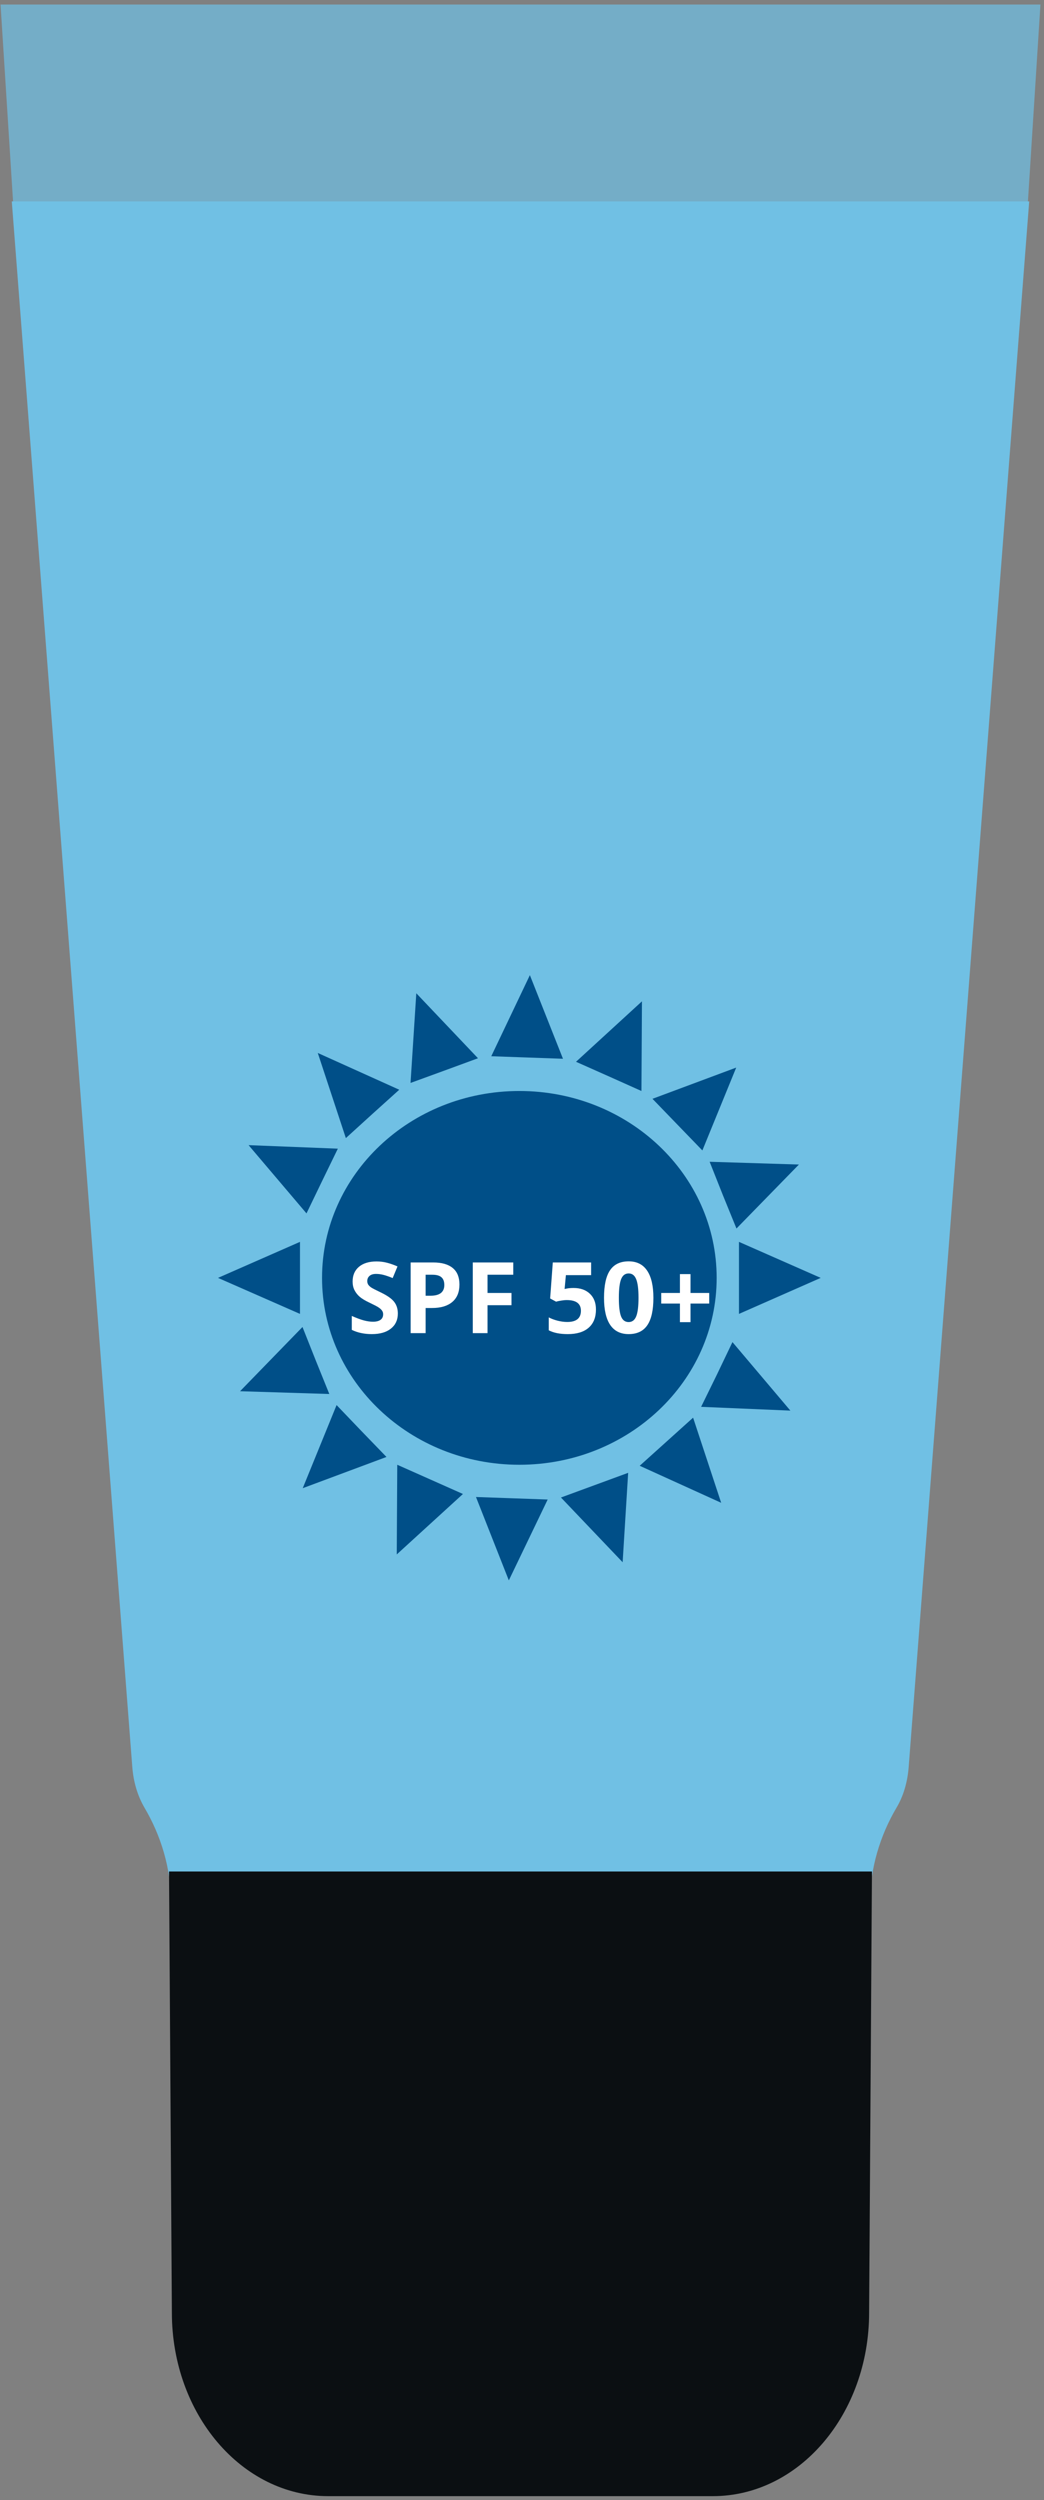 <svg width="211" height="505" viewBox="0 0 211 505" fill="none" xmlns="http://www.w3.org/2000/svg">
<rect x="0" y="0" width="211" height="505" fill="#808080" stroke="none"/>
<g clip-path="url(#clip0_1531_120082)">
<path d="M2.383 40.68L26.733 356.833C26.963 359.958 27.827 362.779 29.209 365.142C32.49 370.708 34.562 377.264 34.562 384.354V384.659H175.828V384.354C175.828 377.34 177.901 370.708 181.182 365.142C182.564 362.855 183.427 359.958 183.657 356.833L208.008 40.68H2.383Z" fill="#70C0E4"/>
<path d="M66.321 504.188C48.864 504.188 34.738 487.608 34.738 467.118L34.164 378.016H176.229L175.655 467.118C175.655 487.608 161.529 504.188 144.072 504.188" fill="#0B0F12"/>
</g>
<path d="M207.754 40.68H2.638L0.111 0.918H210.28L207.754 40.68Z" fill="#70C0E4" fill-opacity="0.71"/>
<path d="M144.843 258.114C144.843 237.256 127.007 220.366 104.966 220.366C82.924 220.366 65.088 237.256 65.088 258.114C65.088 278.972 82.924 295.862 104.966 295.862C127.007 295.862 144.843 278.972 144.843 258.114Z" fill="#004F88"/>
<path d="M149.352 250.84V258.115V265.39L165.87 258.115L149.352 250.84Z" fill="#004F88"/>
<path d="M60.628 258.115V250.84L44.059 258.115L60.628 265.39V258.115Z" fill="#004F88"/>
<path d="M146.109 241.428L148.846 248.143L161.463 235.221L143.424 234.662L146.109 241.428Z" fill="#004F88"/>
<path d="M63.82 274.801L61.135 268.035L48.518 281.008L66.556 281.568L63.82 274.801Z" fill="#004F88"/>
<path d="M141.955 232.373L148.795 215.635L131.871 221.944L136.887 227.133L141.955 232.373Z" fill="#004F88"/>
<path d="M68.026 283.806L61.185 300.594L78.109 294.285L73.043 289.046L68.026 283.806Z" fill="#004F88"/>
<path d="M129.641 220.367L129.742 202.256L116.416 214.465L123.054 217.416L129.641 220.367Z" fill="#004F88"/>
<path d="M80.289 295.863L80.188 313.974L93.564 301.764L86.927 298.813L80.289 295.863Z" fill="#004F88"/>
<path d="M113.781 213.855L107.092 196.965L99.289 213.346L106.535 213.6L113.781 213.855Z" fill="#004F88"/>
<path d="M110.691 302.883L103.445 302.629L96.199 302.374L102.837 319.213L110.691 302.883Z" fill="#004F88"/>
<path d="M96.603 213.752L84.138 200.627L82.973 218.738L89.813 216.245L96.603 213.752Z" fill="#004F88"/>
<path d="M125.84 315.551L126.955 297.491L120.165 299.983L113.375 302.476L125.84 315.551Z" fill="#004F88"/>
<path d="M75.271 224.996L80.692 220.112L64.225 212.684L69.9 229.88L75.271 224.996Z" fill="#004F88"/>
<path d="M140.08 286.349L134.658 291.233L129.287 296.066L145.755 303.545L140.08 286.349Z" fill="#004F88"/>
<path d="M65.087 238.578L68.279 232.016L50.24 231.304L61.945 245.09L65.087 238.578Z" fill="#004F88"/>
<path d="M148.035 271.087L144.893 277.65L141.701 284.162L159.74 284.925L148.035 271.087Z" fill="#004F88"/>
<path d="M80.407 265.312C80.407 266.601 79.941 267.616 79.01 268.358C78.086 269.101 76.797 269.472 75.143 269.472C73.62 269.472 72.272 269.185 71.1 268.612V265.8C72.064 266.229 72.877 266.532 73.541 266.708C74.212 266.884 74.824 266.972 75.377 266.972C76.041 266.972 76.549 266.845 76.901 266.591C77.259 266.337 77.438 265.959 77.438 265.458C77.438 265.178 77.36 264.931 77.204 264.716C77.047 264.494 76.816 264.283 76.51 264.081C76.211 263.879 75.595 263.557 74.664 263.114C73.792 262.704 73.138 262.31 72.701 261.933C72.265 261.555 71.917 261.116 71.657 260.614C71.396 260.113 71.266 259.527 71.266 258.856C71.266 257.593 71.692 256.601 72.545 255.878C73.405 255.155 74.59 254.794 76.1 254.794C76.842 254.794 77.549 254.882 78.219 255.058C78.896 255.233 79.603 255.481 80.338 255.8L79.362 258.153C78.6 257.841 77.968 257.623 77.467 257.499C76.972 257.375 76.484 257.313 76.002 257.313C75.429 257.313 74.99 257.447 74.684 257.714C74.378 257.981 74.225 258.329 74.225 258.759C74.225 259.026 74.287 259.26 74.41 259.462C74.534 259.657 74.73 259.849 74.996 260.038C75.27 260.22 75.911 260.552 76.92 261.034C78.255 261.672 79.17 262.313 79.664 262.958C80.159 263.596 80.407 264.381 80.407 265.312ZM86.022 261.718H87.018C87.949 261.718 88.645 261.535 89.108 261.171C89.57 260.8 89.801 260.263 89.801 259.56C89.801 258.85 89.606 258.326 89.215 257.987C88.831 257.649 88.226 257.479 87.399 257.479H86.022V261.718ZM92.858 259.452C92.858 260.989 92.376 262.164 91.412 262.978C90.455 263.791 89.091 264.198 87.321 264.198H86.022V269.276H82.995V254.999H87.555C89.287 254.999 90.602 255.373 91.5 256.122C92.405 256.864 92.858 257.974 92.858 259.452ZM98.532 269.276H95.553V254.999H103.737V257.479H98.532V261.161H103.375V263.632H98.532V269.276ZM115.924 260.155C117.304 260.155 118.401 260.543 119.215 261.317C120.035 262.092 120.446 263.153 120.446 264.501C120.446 266.096 119.954 267.323 118.971 268.183C117.988 269.042 116.582 269.472 114.752 269.472C113.164 269.472 111.881 269.215 110.905 268.7V266.093C111.419 266.366 112.018 266.591 112.702 266.767C113.385 266.936 114.033 267.021 114.645 267.021C116.487 267.021 117.409 266.265 117.409 264.755C117.409 263.316 116.455 262.597 114.547 262.597C114.202 262.597 113.821 262.632 113.405 262.704C112.988 262.769 112.649 262.841 112.389 262.919L111.188 262.274L111.725 254.999H119.469V257.558H114.371L114.108 260.36L114.45 260.292C114.847 260.201 115.338 260.155 115.924 260.155ZM132.057 262.138C132.057 264.631 131.647 266.477 130.827 267.675C130.013 268.873 128.756 269.472 127.057 269.472C125.41 269.472 124.166 268.853 123.327 267.616C122.493 266.379 122.077 264.553 122.077 262.138C122.077 259.618 122.483 257.763 123.297 256.571C124.111 255.373 125.364 254.774 127.057 254.774C128.704 254.774 129.948 255.399 130.787 256.649C131.634 257.899 132.057 259.729 132.057 262.138ZM125.075 262.138C125.075 263.889 125.224 265.146 125.524 265.907C125.83 266.662 126.341 267.04 127.057 267.04C127.76 267.04 128.268 266.656 128.58 265.888C128.893 265.119 129.049 263.869 129.049 262.138C129.049 260.386 128.89 259.13 128.571 258.368C128.258 257.6 127.754 257.216 127.057 257.216C126.347 257.216 125.84 257.6 125.534 258.368C125.228 259.13 125.075 260.386 125.075 262.138ZM137.418 263.3H133.639V261.161H137.418V257.353H139.557V261.161H143.336V263.3H139.557V267.06H137.418V263.3Z" fill="white"/>
<defs>
<clipPath id="clip0_1531_120082">
<rect width="210.169" height="463.508" fill="white" transform="translate(0.111 40.68)"/>
</clipPath>
</defs>
</svg>
